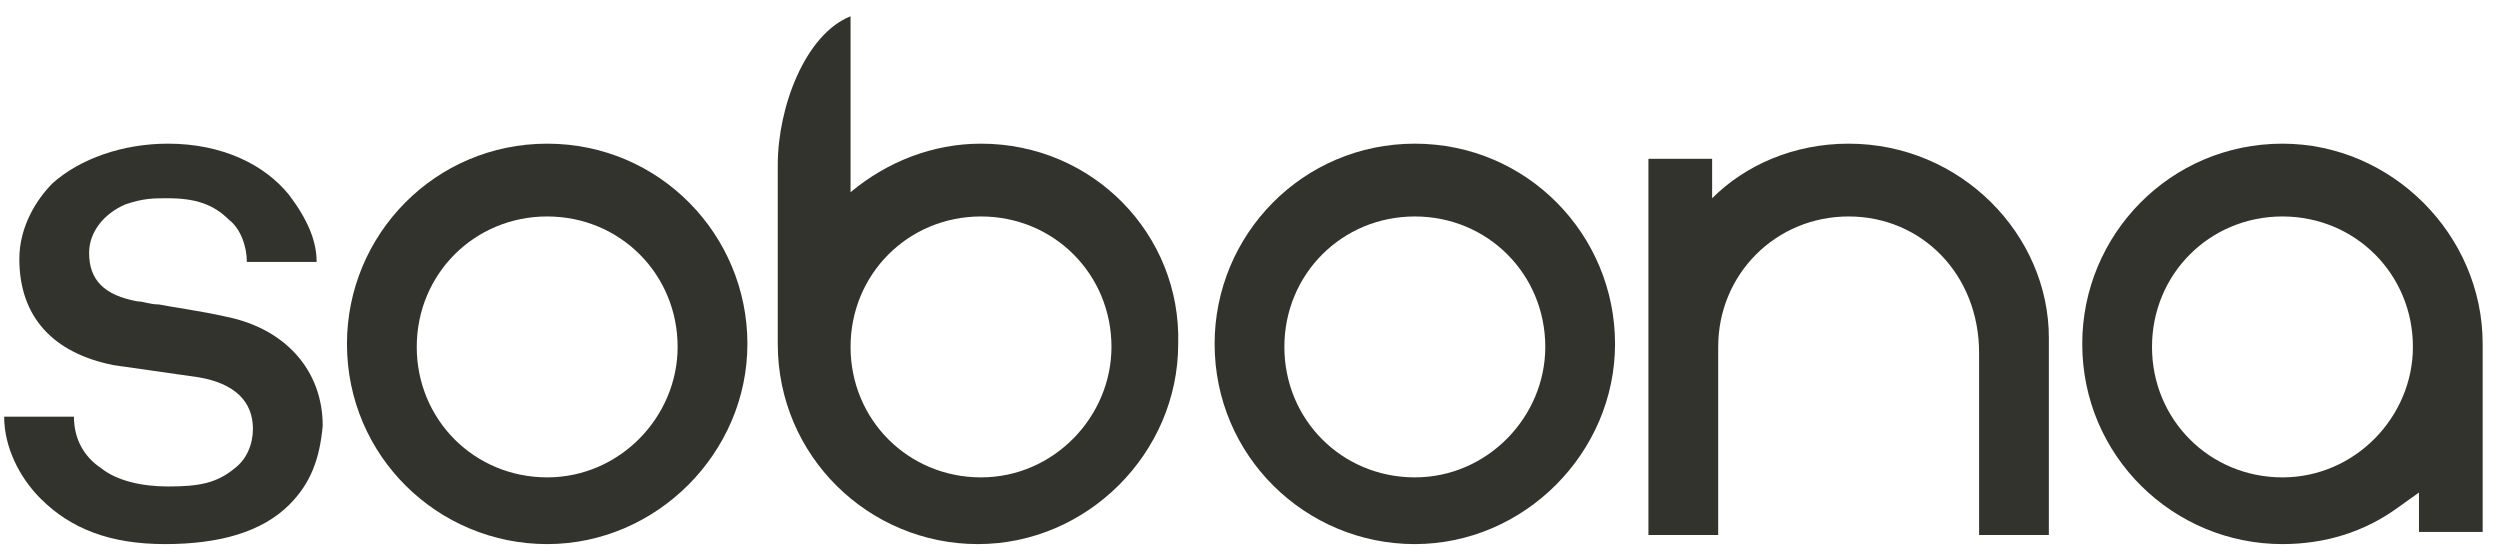 <svg width="116" height="26" viewBox="0 0 116 26" fill="none" xmlns="http://www.w3.org/2000/svg">
<path d="M105.906 22.15C102.528 22.15 99.853 19.475 99.853 16.097C99.853 12.719 102.528 10.044 105.906 10.044C109.284 10.044 111.959 12.719 111.959 16.097C111.959 19.334 109.284 22.15 105.906 22.15ZM105.906 6.666C100.698 6.666 96.616 10.889 96.616 15.956C96.616 21.164 100.839 25.246 105.906 25.246C107.877 25.246 109.707 24.683 111.255 23.557L112.24 22.853V24.683H115.196V15.956C115.196 10.889 110.974 6.666 105.906 6.666Z" fill="#33332E"/>
<path d="M85.777 6.666C83.243 6.666 80.991 7.651 79.443 9.199V7.369H76.487V16.097V24.824H79.724V16.097C79.724 12.719 82.399 10.044 85.777 10.044C89.155 10.044 91.83 12.718 91.83 16.378V24.824H95.067V15.674C95.067 10.889 90.985 6.666 85.777 6.666Z" fill="#33332E"/>
<path d="M65.648 22.15C62.27 22.15 59.595 19.475 59.595 16.097C59.595 12.719 62.27 10.044 65.648 10.044C69.026 10.044 71.701 12.719 71.701 16.097C71.701 19.334 69.026 22.15 65.648 22.15ZM65.648 6.666C60.44 6.666 56.358 10.889 56.358 15.956C56.358 21.164 60.581 25.246 65.648 25.246C70.715 25.246 74.938 21.023 74.938 15.956C74.938 10.889 70.856 6.666 65.648 6.666Z" fill="#33332E"/>
<path d="M45.519 22.15C42.141 22.15 39.466 19.475 39.466 16.097C39.466 12.719 42.141 10.044 45.519 10.044C48.897 10.044 51.572 12.719 51.572 16.097C51.572 19.334 48.897 22.15 45.519 22.15ZM45.519 6.666C43.267 6.666 41.155 7.51 39.466 8.918V0.754C37.355 1.598 36.088 4.977 36.088 7.651V15.956C36.088 21.164 40.311 25.246 45.378 25.246C50.446 25.246 54.669 21.023 54.669 15.956C54.809 10.889 50.727 6.666 45.519 6.666Z" fill="#33332E"/>
<path d="M25.39 22.15C22.011 22.15 19.337 19.475 19.337 16.097C19.337 12.719 22.011 10.044 25.39 10.044C28.768 10.044 31.442 12.719 31.442 16.097C31.442 19.334 28.768 22.15 25.39 22.15ZM25.39 6.666C20.181 6.666 16.099 10.889 16.099 15.956C16.099 21.164 20.322 25.246 25.39 25.246C30.457 25.246 34.68 21.023 34.68 15.956C34.68 10.889 30.598 6.666 25.39 6.666Z" fill="#33332E"/>
<path d="M13.425 9.059C12.299 7.651 10.328 6.666 7.795 6.666C5.683 6.666 3.713 7.369 2.446 8.496C1.742 9.199 0.897 10.466 0.897 12.015C0.897 14.689 2.446 16.378 5.261 16.941L9.202 17.504C10.892 17.786 11.736 18.63 11.736 19.897C11.736 20.601 11.454 21.305 10.891 21.727C10.047 22.431 9.202 22.572 7.795 22.572C6.528 22.572 5.402 22.29 4.698 21.727C3.853 21.164 3.431 20.32 3.431 19.334H0.193C0.193 20.742 0.897 22.15 1.883 23.135C3.29 24.543 5.12 25.246 7.654 25.246C10.188 25.246 12.158 24.683 13.425 23.416C14.411 22.431 14.833 21.305 14.974 19.757C14.974 17.223 13.284 15.252 10.469 14.689C9.202 14.408 8.076 14.267 7.372 14.126C6.95 14.126 6.669 13.985 6.387 13.985C4.839 13.704 4.135 13 4.135 11.733C4.135 10.748 4.839 9.903 5.824 9.481C6.669 9.199 7.091 9.199 7.795 9.199C9.062 9.199 9.906 9.481 10.61 10.185C11.173 10.607 11.454 11.452 11.454 12.155H14.692C14.692 11.17 14.27 10.185 13.425 9.059Z" fill="#33332E"/>
</svg>
